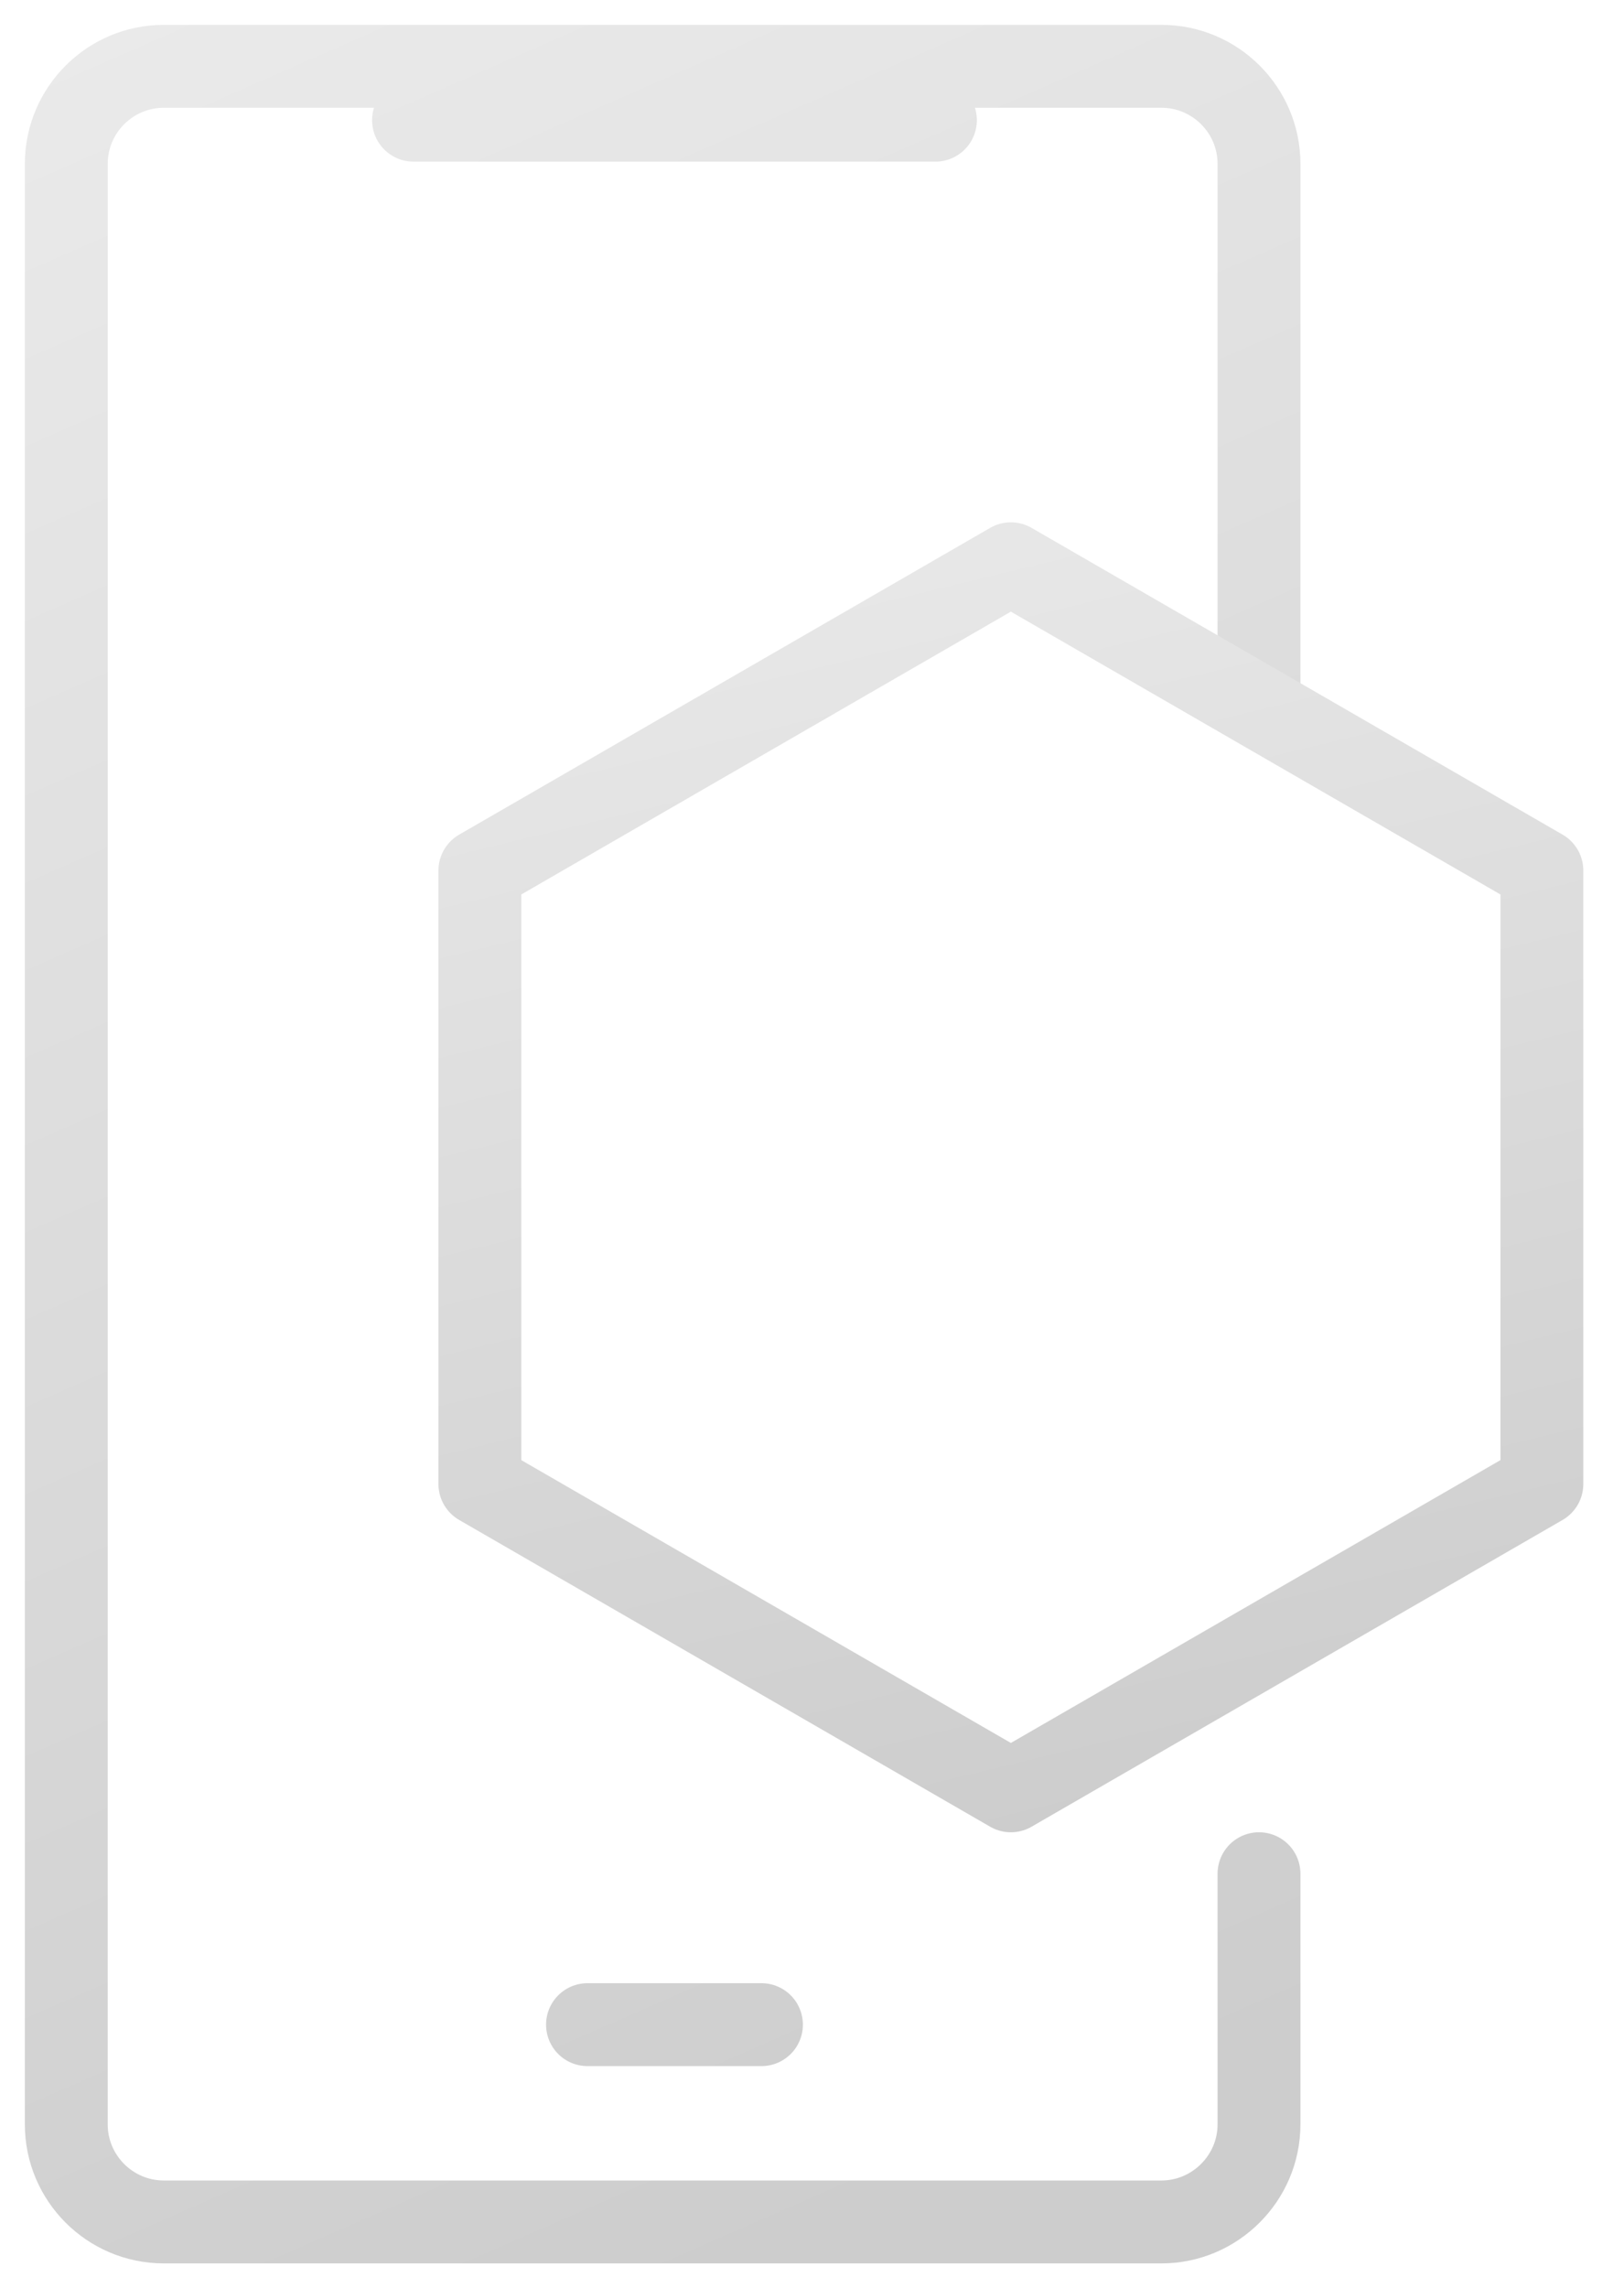 <svg width="49" height="69" viewBox="0 0 49 69" fill="none" xmlns="http://www.w3.org/2000/svg">
<path d="M12.477 3.624H28.224M17.726 61.051H22.975M37.987 21V4.942C37.987 3.32 36.667 2 35.046 2H4.942C3.32 2 2 3.32 2 4.942V64.058C2 65.68 3.32 67 4.942 67H35.046C36.657 67 37.987 65.68 37.987 64.058V56.5" stroke="url(#paint0_linear_22633_23687)" stroke-width="2.5" stroke-miterlimit="10" stroke-linecap="round" stroke-linejoin="round"/>
<path d="M30.5 17L46.522 26.25V44.75L30.5 54L14.479 44.75V26.25L30.5 17Z" stroke="url(#paint1_linear_22633_23687)" stroke-width="2.5" stroke-miterlimit="10" stroke-linecap="round" stroke-linejoin="round"/>
<defs>
<linearGradient id="paint0_linear_22633_23687" x1="8.77" y1="-1.916" x2="36.864" y2="62.168" gradientUnits="userSpaceOnUse">
<stop stop-color="#EAEAEA"/>
<stop offset="1" stop-color="#CDCDCD"/>
</linearGradient>
<linearGradient id="paint1_linear_22633_23687" x1="18.96" y1="14.771" x2="28.929" y2="55.841" gradientUnits="userSpaceOnUse">
<stop stop-color="#EAEAEA"/>
<stop offset="1" stop-color="#CDCDCD"/>
</linearGradient>
</defs>
</svg>
